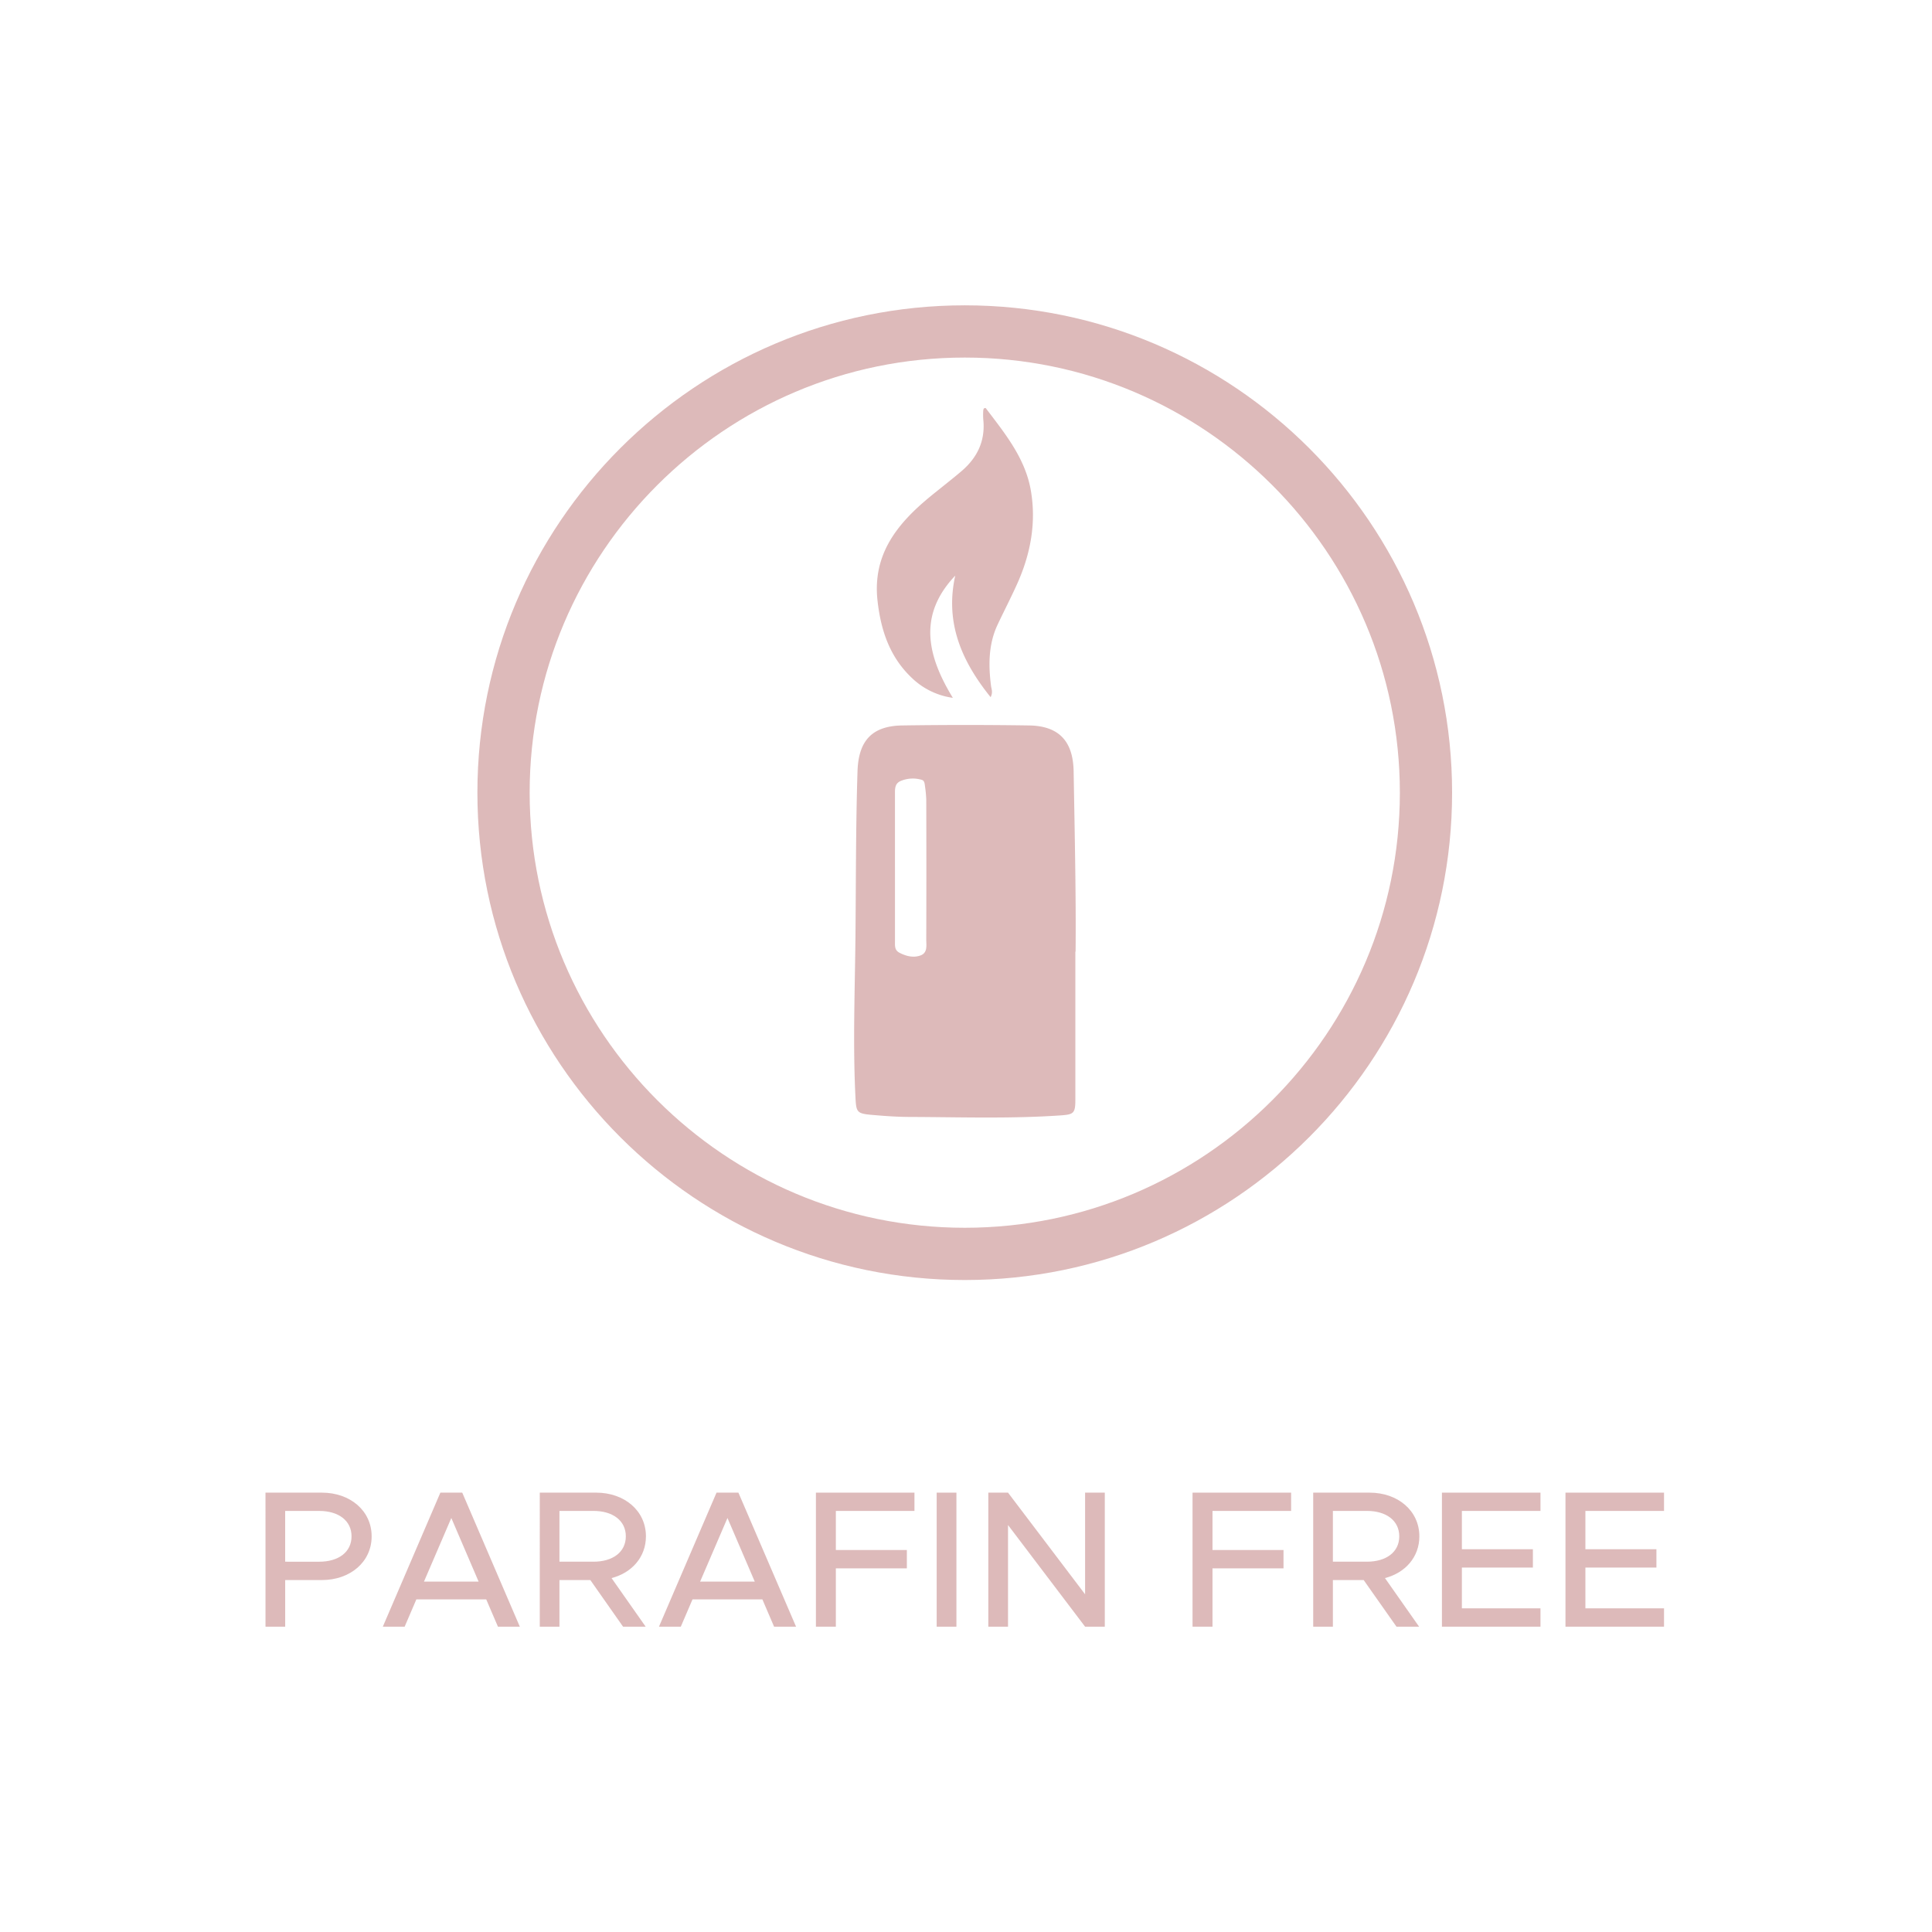 <svg xmlns="http://www.w3.org/2000/svg" xmlns:xlink="http://www.w3.org/1999/xlink" id="Layer_1" data-name="Layer 1" viewBox="0 0 1080 1080"><defs><style>.cls-1{fill:none;}.cls-2{clip-path:url(#clip-path);}.cls-3{fill:#ddbaba;}</style><clipPath id="clip-path"><rect class="cls-1" width="1080" height="1080"></rect></clipPath></defs><title>ICON</title><g class="cls-2"><g class="cls-2"><path class="cls-3" d="M148.41,834.4h31.52c15.83,0,27.82,10.12,27.82,24.43s-12,24.43-27.82,24.43H159.42v26.06h-11Zm30,38.61c10.79,0,18.1-5.36,18.1-14.18s-7.31-14.21-18.1-14.21h-19V873Z"></path><path class="cls-3" d="M271.8,894.06H232.75l-6.55,15.26H214l32.17-74.92H258.4l32.18,74.92H278.35Zm-4.25-9.93-15.26-35.56L237,884.13Z"></path><path class="cls-3" d="M341.85,882.15l19.08,27.17H348.29L330,883.26H312.74v26.06h-11V834.4h31.52c15.83,0,27.82,10.12,27.82,24.43,0,11.55-7.85,20.38-19.19,23.32M312.74,873h19c10.79,0,18.1-5.36,18.1-14.18s-7.31-14.21-18.1-14.21h-19Z"></path><path class="cls-3" d="M426.17,894.06H387.12l-6.54,15.26H368.37l32.17-74.92h12.24L445,909.32H432.72Zm-4.25-9.93-15.26-35.56-15.29,35.56Z"></path><polygon class="cls-3" points="467.25 844.62 467.25 866.46 506.94 866.46 506.94 876.72 467.25 876.72 467.25 909.32 456.1 909.32 456.1 834.4 511.19 834.4 511.19 844.62 467.25 844.62"></polygon><rect class="cls-3" x="523.61" y="834.4" width="11.04" height="74.93"></rect><polygon class="cls-3" points="552.48 834.4 563.49 834.4 606.57 891.22 606.57 834.4 617.59 834.4 617.59 909.32 606.57 909.32 563.49 852.5 563.49 909.32 552.48 909.32 552.48 834.4"></polygon><polygon class="cls-3" points="677.79 844.62 677.79 866.46 717.49 866.46 717.49 876.72 677.79 876.72 677.79 909.32 666.64 909.32 666.64 834.4 721.74 834.4 721.74 844.62 677.79 844.62"></polygon><path class="cls-3" d="M774.2,882.15l19.08,27.17H780.64L762.3,883.26H745.09v26.06h-11V834.4h31.52c15.83,0,27.82,10.12,27.82,24.43,0,11.55-7.85,20.38-19.19,23.32M745.09,873h19c10.8,0,18.11-5.36,18.11-14.18s-7.31-14.21-18.11-14.21h-19Z"></path><polygon class="cls-3" points="817.2 844.62 817.2 866.03 856.89 866.03 856.89 876.28 817.2 876.28 817.2 899.07 861.14 899.07 861.14 909.32 806.05 909.32 806.05 834.4 861.14 834.4 861.14 844.62 817.2 844.62"></polygon><polygon class="cls-3" points="886.25 844.62 886.25 866.03 925.95 866.03 925.95 876.28 886.25 876.28 886.25 899.07 930.2 899.07 930.2 909.32 875.11 909.32 875.11 834.4 930.2 834.4 930.2 844.62 886.25 844.62"></polygon><path class="cls-3" d="M266.87,443.11c0-150.27,122.22-272.43,272.43-272.43S811.73,292.84,811.73,443.11,689.52,715.54,539.3,715.54,266.87,593.37,266.87,443.11m515.66,0C782.53,309,673.4,199.88,539.3,199.88S296.08,309,296.08,443.11,405.2,686.33,539.3,686.33,782.53,577.26,782.53,443.11"></path><path class="cls-3" d="M601.13,532c0,31.63,0,57.12,0,82.61,0,7.91-.9,8.41-8.8,8.94-27.73,1.87-55.48.94-83.22.83-7.35,0-14.71-.53-22-1.18-8.16-.72-8.49-1.6-8.9-9.81-1.5-30-.3-60,0-90,.3-30.77.16-61.54,1.15-92.3.54-17,8.09-25.3,25-25.56q35.4-.53,70.81,0c16.77.23,24.68,8.77,25,25.58.62,35.68,1.39,71.35,1.09,100.9M500.3,484.76h0q0,20.64,0,41.27c0,2.42-.35,5,2.36,6.48,3.79,2,8,3.07,12,1.55s3.12-5.65,3.13-8.93q.11-39,0-78a69.64,69.64,0,0,0-.75-7.86c-.15-1.31-.31-2.9-1.73-3.32a17.51,17.51,0,0,0-11.6.53c-3.63,1.41-3.42,4.55-3.42,7.6v40.69"></path><path class="cls-3" d="M553.8,389.77c-16.4-20.31-25.62-41.86-19.81-68-20.79,21.89-15.89,44.55-1.34,68.33a41.13,41.13,0,0,1-23-11.21c-12.27-11.64-17.24-26.5-19.09-42.94-3-26.22,11.22-43.46,29.75-58.63,5.69-4.65,11.52-9.14,17.12-13.9,8.89-7.57,13.49-17,12.22-29a37.46,37.46,0,0,1,0-5.08,3.67,3.67,0,0,1,.37-1.05c.35-.07.9-.3,1-.17,10.69,14.12,22.1,27.95,25.23,46.09s-.2,35.66-7.73,52.35c-3.41,7.56-7.22,14.94-10.77,22.44-5.22,11-5.25,22.62-3.77,34.37.23,1.81,1.21,3.59-.24,6.41"></path></g></g></svg>